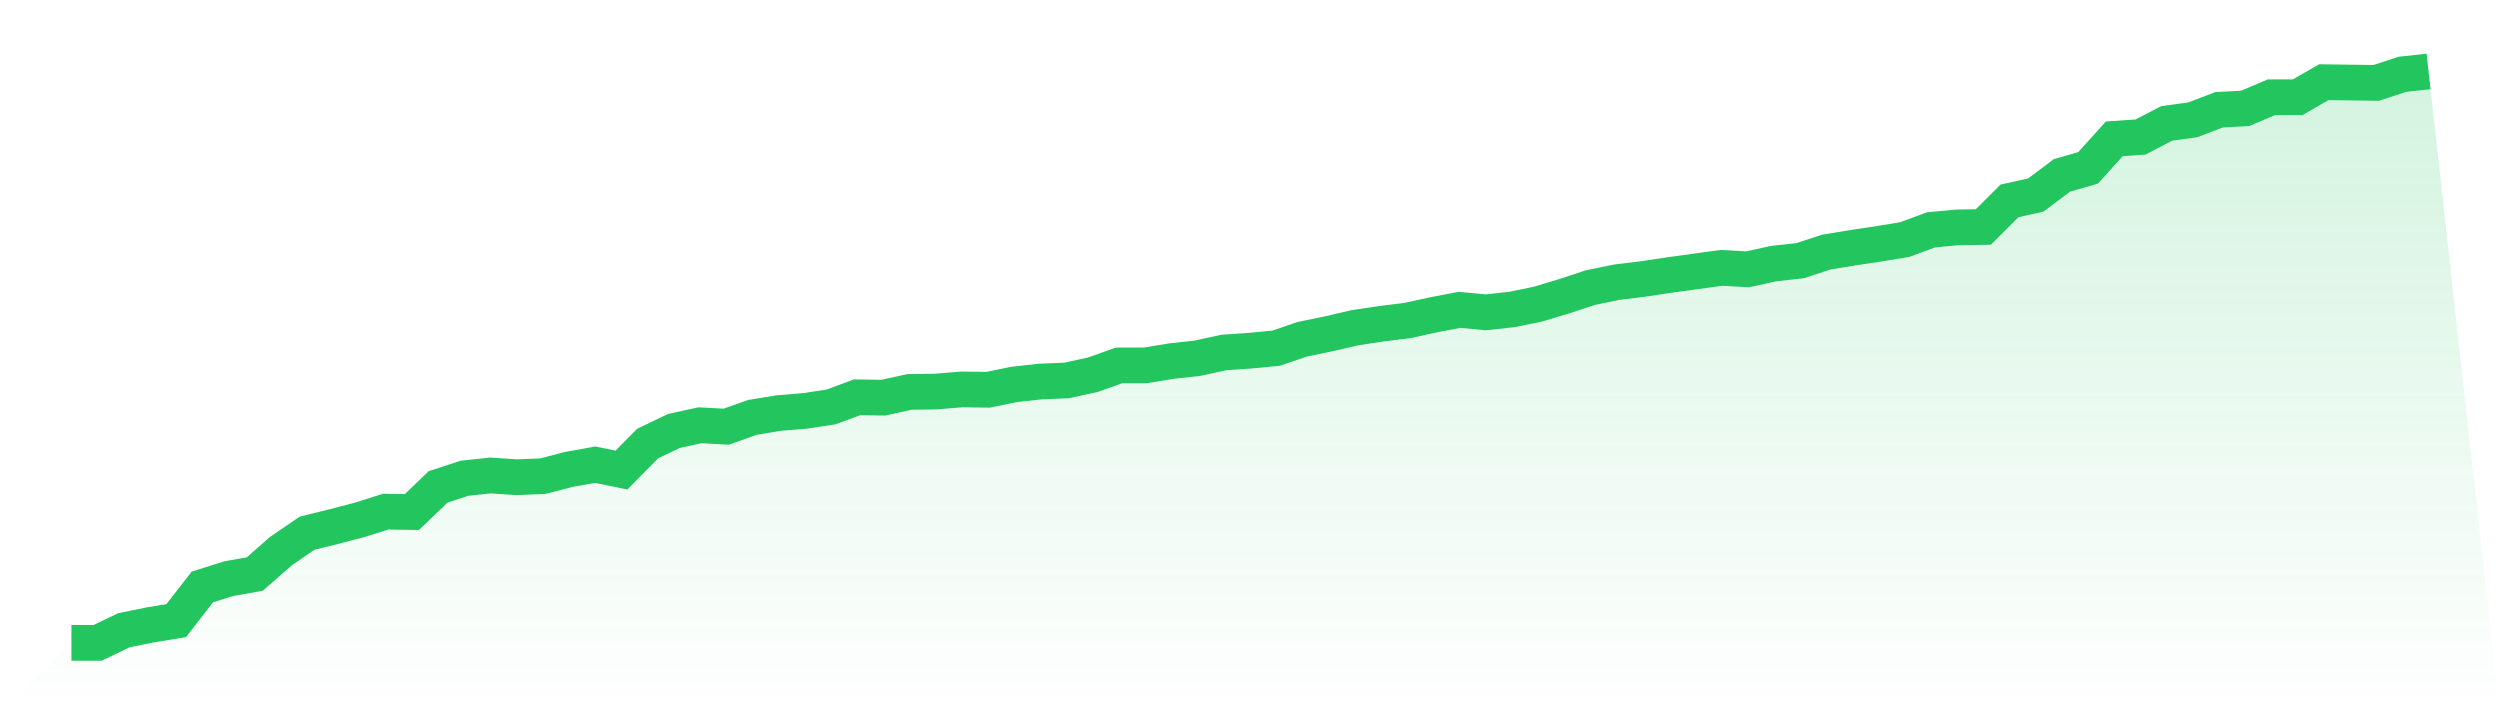 <svg viewBox="0 0 140 40" xmlns="http://www.w3.org/2000/svg">
<defs>
<linearGradient id="gradient" x1="0" x2="0" y1="0" y2="1">
<stop offset="0%" stop-color="#22c55e" stop-opacity="0.2"/>
<stop offset="100%" stop-color="#22c55e" stop-opacity="0"/>
</linearGradient>
</defs>
<path d="M4,36 L4,36 L5.467,36 L6.933,35.297 L8.4,34.996 L9.867,34.755 L11.333,32.868 L12.8,32.407 L14.267,32.146 L15.733,30.861 L17.2,29.857 L18.667,29.496 L20.133,29.114 L21.6,28.652 L23.067,28.673 L24.533,27.267 L26,26.785 L27.467,26.625 L28.933,26.725 L30.4,26.665 L31.867,26.284 L33.333,26.023 L34.8,26.324 L36.267,24.838 L37.733,24.136 L39.2,23.814 L40.667,23.895 L42.133,23.373 L43.6,23.132 L45.067,23.011 L46.533,22.79 L48,22.248 L49.467,22.269 L50.933,21.947 L52.4,21.927 L53.867,21.807 L55.333,21.827 L56.8,21.526 L58.267,21.365 L59.733,21.305 L61.2,20.984 L62.667,20.462 L64.133,20.462 L65.6,20.221 L67.067,20.06 L68.533,19.739 L70,19.639 L71.467,19.498 L72.933,18.996 L74.4,18.695 L75.867,18.354 L77.333,18.133 L78.8,17.952 L80.267,17.631 L81.733,17.35 L83.2,17.491 L84.667,17.33 L86.133,17.029 L87.6,16.587 L89.067,16.105 L90.533,15.804 L92,15.624 L93.467,15.403 L94.933,15.202 L96.4,15.001 L97.867,15.082 L99.333,14.76 L100.8,14.6 L102.267,14.118 L103.733,13.877 L105.2,13.656 L106.667,13.415 L108.133,12.873 L109.6,12.733 L111.067,12.713 L112.533,11.247 L114,10.926 L115.467,9.822 L116.933,9.4 L118.4,7.774 L119.867,7.674 L121.333,6.911 L122.8,6.71 L124.267,6.148 L125.733,6.068 L127.2,5.445 L128.667,5.445 L130.133,4.602 L131.6,4.622 L133.067,4.642 L134.533,4.161 L136,4 L140,40 L0,40 z" fill="url(#gradient)"/>
<path d="M4,36 L4,36 L5.467,36 L6.933,35.297 L8.4,34.996 L9.867,34.755 L11.333,32.868 L12.8,32.407 L14.267,32.146 L15.733,30.861 L17.2,29.857 L18.667,29.496 L20.133,29.114 L21.6,28.652 L23.067,28.673 L24.533,27.267 L26,26.785 L27.467,26.625 L28.933,26.725 L30.4,26.665 L31.867,26.284 L33.333,26.023 L34.8,26.324 L36.267,24.838 L37.733,24.136 L39.2,23.814 L40.667,23.895 L42.133,23.373 L43.6,23.132 L45.067,23.011 L46.533,22.79 L48,22.248 L49.467,22.269 L50.933,21.947 L52.4,21.927 L53.867,21.807 L55.333,21.827 L56.8,21.526 L58.267,21.365 L59.733,21.305 L61.2,20.984 L62.667,20.462 L64.133,20.462 L65.6,20.221 L67.067,20.06 L68.533,19.739 L70,19.639 L71.467,19.498 L72.933,18.996 L74.4,18.695 L75.867,18.354 L77.333,18.133 L78.8,17.952 L80.267,17.631 L81.733,17.35 L83.2,17.491 L84.667,17.33 L86.133,17.029 L87.6,16.587 L89.067,16.105 L90.533,15.804 L92,15.624 L93.467,15.403 L94.933,15.202 L96.4,15.001 L97.867,15.082 L99.333,14.76 L100.8,14.6 L102.267,14.118 L103.733,13.877 L105.2,13.656 L106.667,13.415 L108.133,12.873 L109.6,12.733 L111.067,12.713 L112.533,11.247 L114,10.926 L115.467,9.822 L116.933,9.4 L118.4,7.774 L119.867,7.674 L121.333,6.911 L122.8,6.71 L124.267,6.148 L125.733,6.068 L127.2,5.445 L128.667,5.445 L130.133,4.602 L131.6,4.622 L133.067,4.642 L134.533,4.161 L136,4" fill="none" stroke="#22c55e" stroke-width="2"/>
</svg>